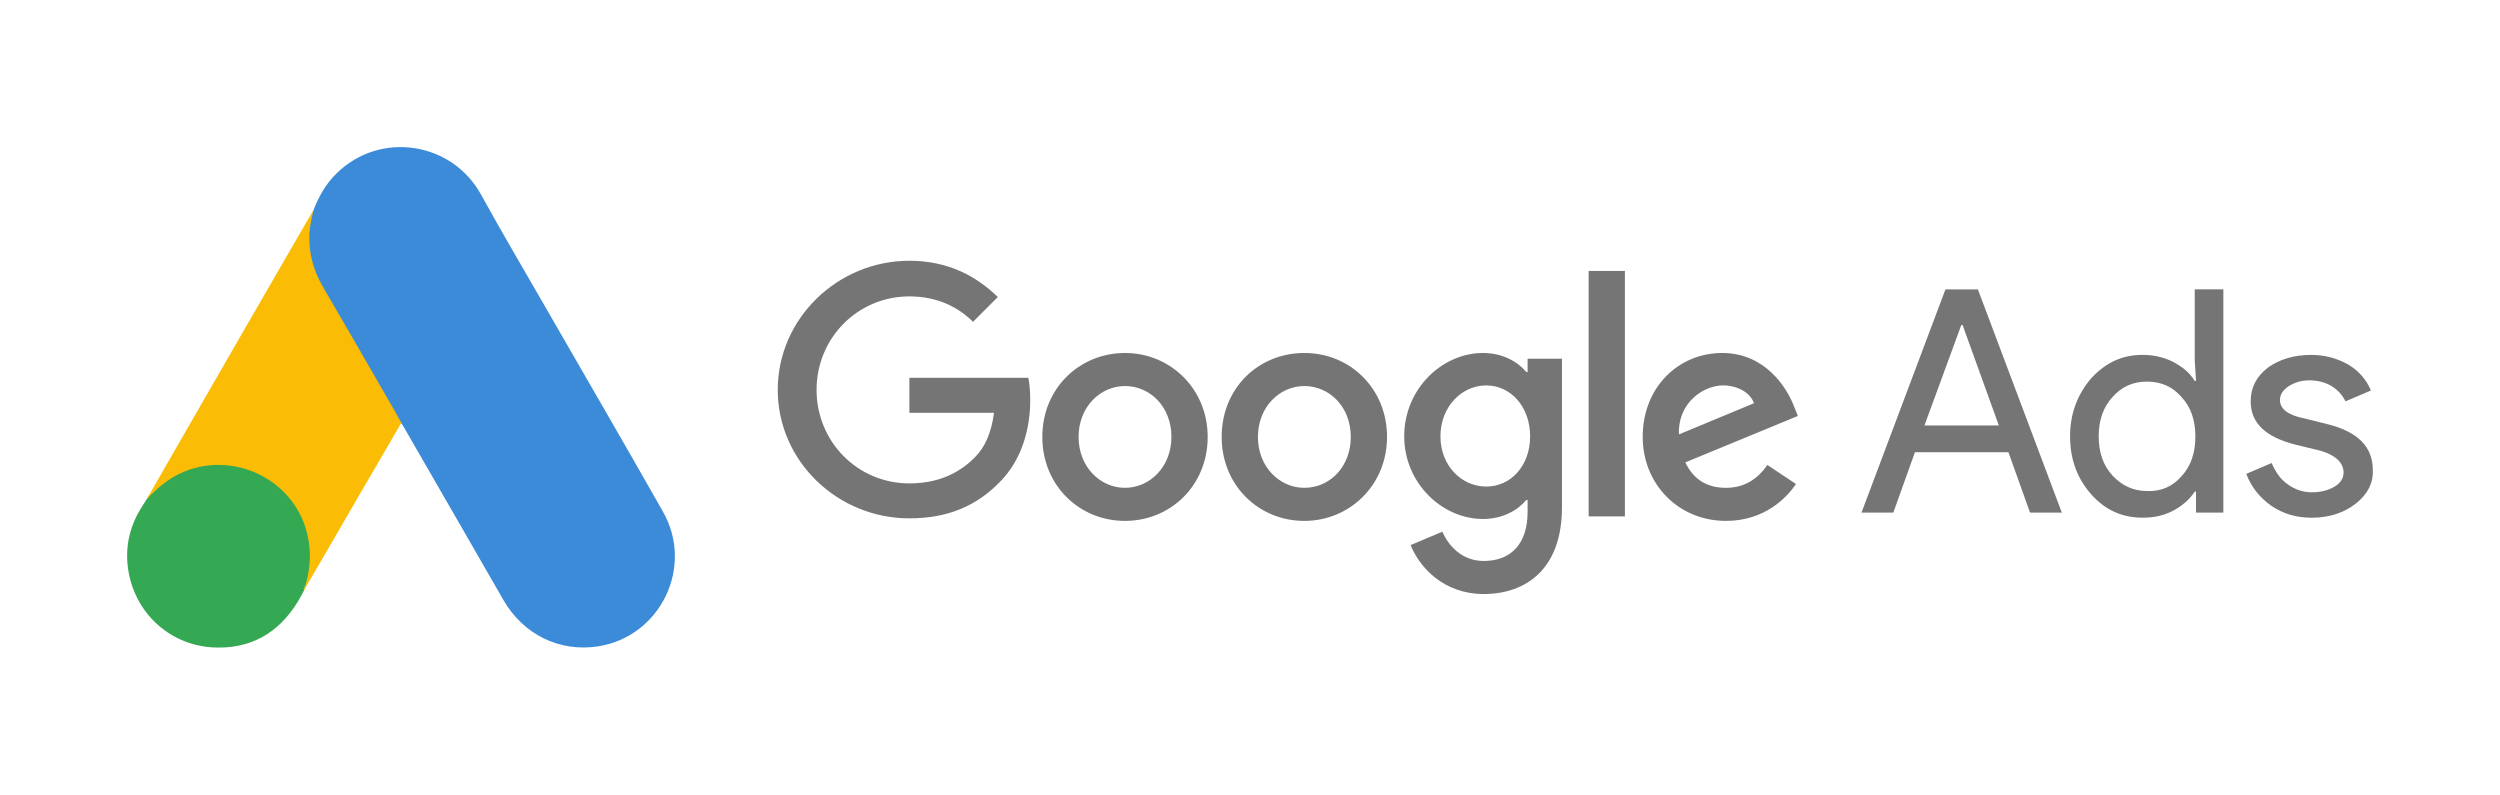 <?xml version="1.0" encoding="UTF-8"?>
<!-- Generator: Adobe Illustrator 28.0.0, SVG Export Plug-In . SVG Version: 6.00 Build 0)  -->
<svg xmlns="http://www.w3.org/2000/svg" xmlns:xlink="http://www.w3.org/1999/xlink" version="1.1" id="Layer_1" x="0px" y="0px" viewBox="0 0 1552 493.33" style="enable-background:new 0 0 1552 493.33;" xml:space="preserve">
<style type="text/css">
	.st0{fill-rule:evenodd;clip-rule:evenodd;fill:#0967FF;}
	.st1{fill:#262626;}
	.st2{fill:#3C8BD9;}
	.st3{fill:#FABC04;}
	.st4{fill:#34A852;}
	.st5{fill:#E1C025;}
	.st6{fill:#757575;}
	.st7{fill:#008272;}
	.st8{fill-rule:evenodd;clip-rule:evenodd;fill:#0A66C2;}
	.st9{fill:#0A66C2;}
	.st10{fill:#E90001;}
</style>
<g>
	<g>
		<path class="st2" d="M194.64,130.44c3.29-8.63,7.81-16.57,14.52-23.01c26.84-26.16,71.21-19.58,89.42,13.28    c13.69,24.92,28.21,49.3,42.32,73.95c23.55,40.95,47.38,81.89,70.66,122.97c19.58,34.37-1.64,77.78-40.54,83.67    c-23.83,3.56-46.15-7.39-58.47-28.76c-20.68-36.02-41.49-72.03-62.17-107.91c-0.41-0.82-0.96-1.51-1.51-2.19    c-2.19-1.78-3.15-4.38-4.52-6.71c-9.18-16.16-18.62-32.18-27.8-48.2c-5.89-10.41-12.05-20.68-17.94-31.09    c-5.34-9.31-7.81-19.45-7.53-30.13C191.49,140.85,192.17,135.37,194.64,130.44"></path>
		<path class="st3" d="M194.64,130.44c-1.23,4.93-2.33,9.86-2.6,15.06c-0.41,11.5,2.46,22.18,8.22,32.18    c15.06,25.88,30.13,51.9,45.05,77.92c1.37,2.33,2.46,4.66,3.83,6.85c-8.22,14.24-16.43,28.35-24.79,42.59    c-11.5,19.86-23.01,39.85-34.65,59.71c-0.55,0-0.68-0.27-0.82-0.68c-0.14-1.1,0.27-2.05,0.55-3.15    c5.61-20.54,0.96-38.75-13.15-54.37c-8.63-9.45-19.58-14.79-32.18-16.57c-16.43-2.33-30.95,1.92-43.96,12.19    c-2.33,1.78-3.83,4.38-6.57,5.75c-0.55,0-0.82-0.27-0.96-0.68c6.57-11.37,13.01-22.73,19.58-34.1    c27.11-47.11,54.23-94.22,81.48-141.19C193.95,131.4,194.36,130.99,194.64,130.44"></path>
		<path class="st4" d="M93.16,307.65c2.6-2.33,5.07-4.79,7.81-6.98c33.28-26.29,83.26-7.26,90.52,34.37    c1.78,10,0.82,19.58-2.19,29.17c-0.14,0.82-0.27,1.51-0.55,2.33c-1.23,2.19-2.33,4.52-3.7,6.71    c-12.19,20.13-30.13,30.13-53.68,28.62c-26.98-1.92-48.2-22.18-51.9-49.03c-1.78-13.01,0.82-25.2,7.53-36.43    c1.37-2.46,3.01-4.66,4.52-7.12C92.21,308.74,91.93,307.65,93.16,307.65"></path>
		<path class="st3" d="M93.16,307.65c-0.55,0.55-0.55,1.51-1.51,1.64c-0.14-0.96,0.41-1.51,0.96-2.19L93.16,307.65"></path>
		<path class="st5" d="M188.75,366.53c-0.55-0.96,0-1.64,0.55-2.33c0.14,0.14,0.41,0.41,0.55,0.55L188.75,366.53"></path>
	</g>
	<g>
		<path class="st6" d="M564.55,161.88c-44.62,0-81.73,35.93-81.73,80.15s37.11,79.76,81.73,79.76c24.08,0,41.85-7.9,56.07-22.51    c14.61-14.61,18.95-34.74,18.95-50.93c0-5.13-0.39-9.87-1.18-13.82h-73.83v21.72h52.51c-1.58,12.24-5.53,21.32-11.84,27.64    c-7.5,7.5-19.74,16.19-40.67,16.19c-32.38,0-57.64-26.06-57.64-58.04s25.27-58.04,57.64-58.04c17.37,0,30.4,6.71,39.48,15.79    l15.4-15.4C606.4,171.75,589.03,161.88,564.55,161.88z M698.4,219.13c-28.03,0-51.33,21.72-51.33,52.12    c0,30.01,22.9,52.12,51.33,52.12c28.43,0,51.33-22.11,51.33-52.12S726.43,219.13,698.4,219.13 M698.4,302.84    c-15.4,0-28.82-13.03-28.82-31.59s13.42-31.59,28.82-31.59c15.4,0,28.82,12.63,28.82,31.59    C727.22,289.81,713.8,302.84,698.4,302.84 M809.74,219.13c-28.43,0-51.33,21.72-51.33,52.12c0,30.01,22.9,52.12,51.33,52.12    c28.03,0,51.33-22.11,51.33-52.12S838.17,219.13,809.74,219.13 M809.74,302.84c-15.4,0-28.82-13.03-28.82-31.59    s13.42-31.59,28.82-31.59c15.4,0,28.82,12.63,28.82,31.59C838.56,289.81,825.53,302.84,809.74,302.84 M920.69,219.13    c-25.66,0-48.96,22.51-48.96,51.72c0,28.82,23.29,51.33,48.96,51.33c12.24,0,21.72-5.53,26.85-11.84h0.79v7.5    c0,19.74-10.27,30.4-27.24,30.4c-13.82,0-22.11-9.87-25.66-18.16l-19.74,8.29c5.53,13.82,20.53,30.4,45.41,30.4    c26.45,0,48.56-15.79,48.56-53.7v-92.39h-21.32v8.29h-0.79C942.4,224.66,932.92,219.13,920.69,219.13 M922.66,302.05    c-15.4,0-28.43-13.03-28.43-31.19s13.03-31.59,28.43-31.59c15.4,0,27.24,13.42,27.24,31.59S938.06,302.05,922.66,302.05     M986.23,168.2h22.51v152.4h-22.51V168.2z M1069.14,219.13c-26.85,0-49.35,20.93-49.35,52.12c0,29.22,22.11,52.12,51.72,52.12    c24.08,0,37.9-14.61,43.43-22.9l-17.77-11.84c-5.92,8.69-14.21,14.21-25.66,14.21c-11.84,0-20.14-5.13-25.27-15.79l69.88-28.82    l-2.37-5.92C1109.41,240.85,1095.99,219.13,1069.14,219.13 M1042.29,269.67c-0.79-20.14,15.79-30.4,27.24-30.4    c9.08,0,16.98,4.34,19.35,11.06L1042.29,269.67z"></path>
		<path class="st6" d="M1155.61,318.23l52.12-138.58h20.14l52.12,138.58h-19.74l-13.42-37.51h-58.04l-13.42,37.51H1155.61z     M1194.69,264.14h46.19l-22.51-62.38h-0.79L1194.69,264.14z"></path>
		<path class="st6" d="M1298.14,306.78c-8.69-9.87-13.03-21.72-13.03-35.93c0-13.82,4.34-25.66,13.03-35.93    c9.08-9.87,19.35-14.61,31.98-14.61c7.11,0,13.42,1.58,18.95,4.34c5.92,3.16,10.27,6.71,13.42,11.84h0.79l-0.79-13.03v-43.83    h17.77v138.58h-16.98V305.2h-0.79c-3.16,4.74-7.5,8.69-13.42,11.84s-12.24,4.34-18.95,4.34    C1317.49,321.39,1306.83,316.65,1298.14,306.78 M1354.2,295.73c5.92-6.32,8.69-14.61,8.69-24.87c0-9.87-2.76-18.16-8.69-24.48    c-5.53-6.32-12.63-9.48-21.32-9.48c-8.69,0-15.79,3.16-21.32,9.48c-5.92,6.32-8.69,14.61-8.69,24.48s2.76,18.16,8.69,24.48    c5.92,6.32,13.03,9.48,21.32,9.48C1341.57,305.2,1348.68,302.05,1354.2,295.73"></path>
		<path class="st6" d="M1462.39,312.71c-7.11,5.53-16.19,8.69-27.24,8.69c-9.48,0-17.77-2.37-25.27-7.5    c-7.11-5.13-12.24-11.45-15.4-19.74l15.79-6.71c2.37,5.53,5.53,10.27,10.27,13.42c4.34,3.16,9.48,4.74,14.61,4.74    c5.53,0,10.27-1.18,14.21-3.55c3.95-2.37,5.53-5.53,5.53-8.69c0-5.92-4.74-10.66-13.82-13.42l-16.19-3.95    c-18.56-4.74-27.64-13.42-27.64-26.85c0-8.69,3.55-15.4,10.66-20.93c7.11-5.13,16.19-7.9,26.85-7.9c8.29,0,15.79,1.97,22.9,5.92    c6.71,3.95,11.45,9.48,14.21,16.19l-15.79,6.71c-1.97-3.95-4.74-7.11-8.69-9.48c-3.95-2.37-8.69-3.55-13.82-3.55    c-4.74,0-8.69,1.18-12.63,3.55c-3.55,2.37-5.53,5.13-5.53,8.69c0,5.53,5.13,9.48,15.4,11.45l14.21,3.55    c18.95,4.74,28.03,14.21,28.03,28.43C1473.44,300.07,1469.49,307.18,1462.39,312.71"></path>
	</g>
</g>

</svg>
